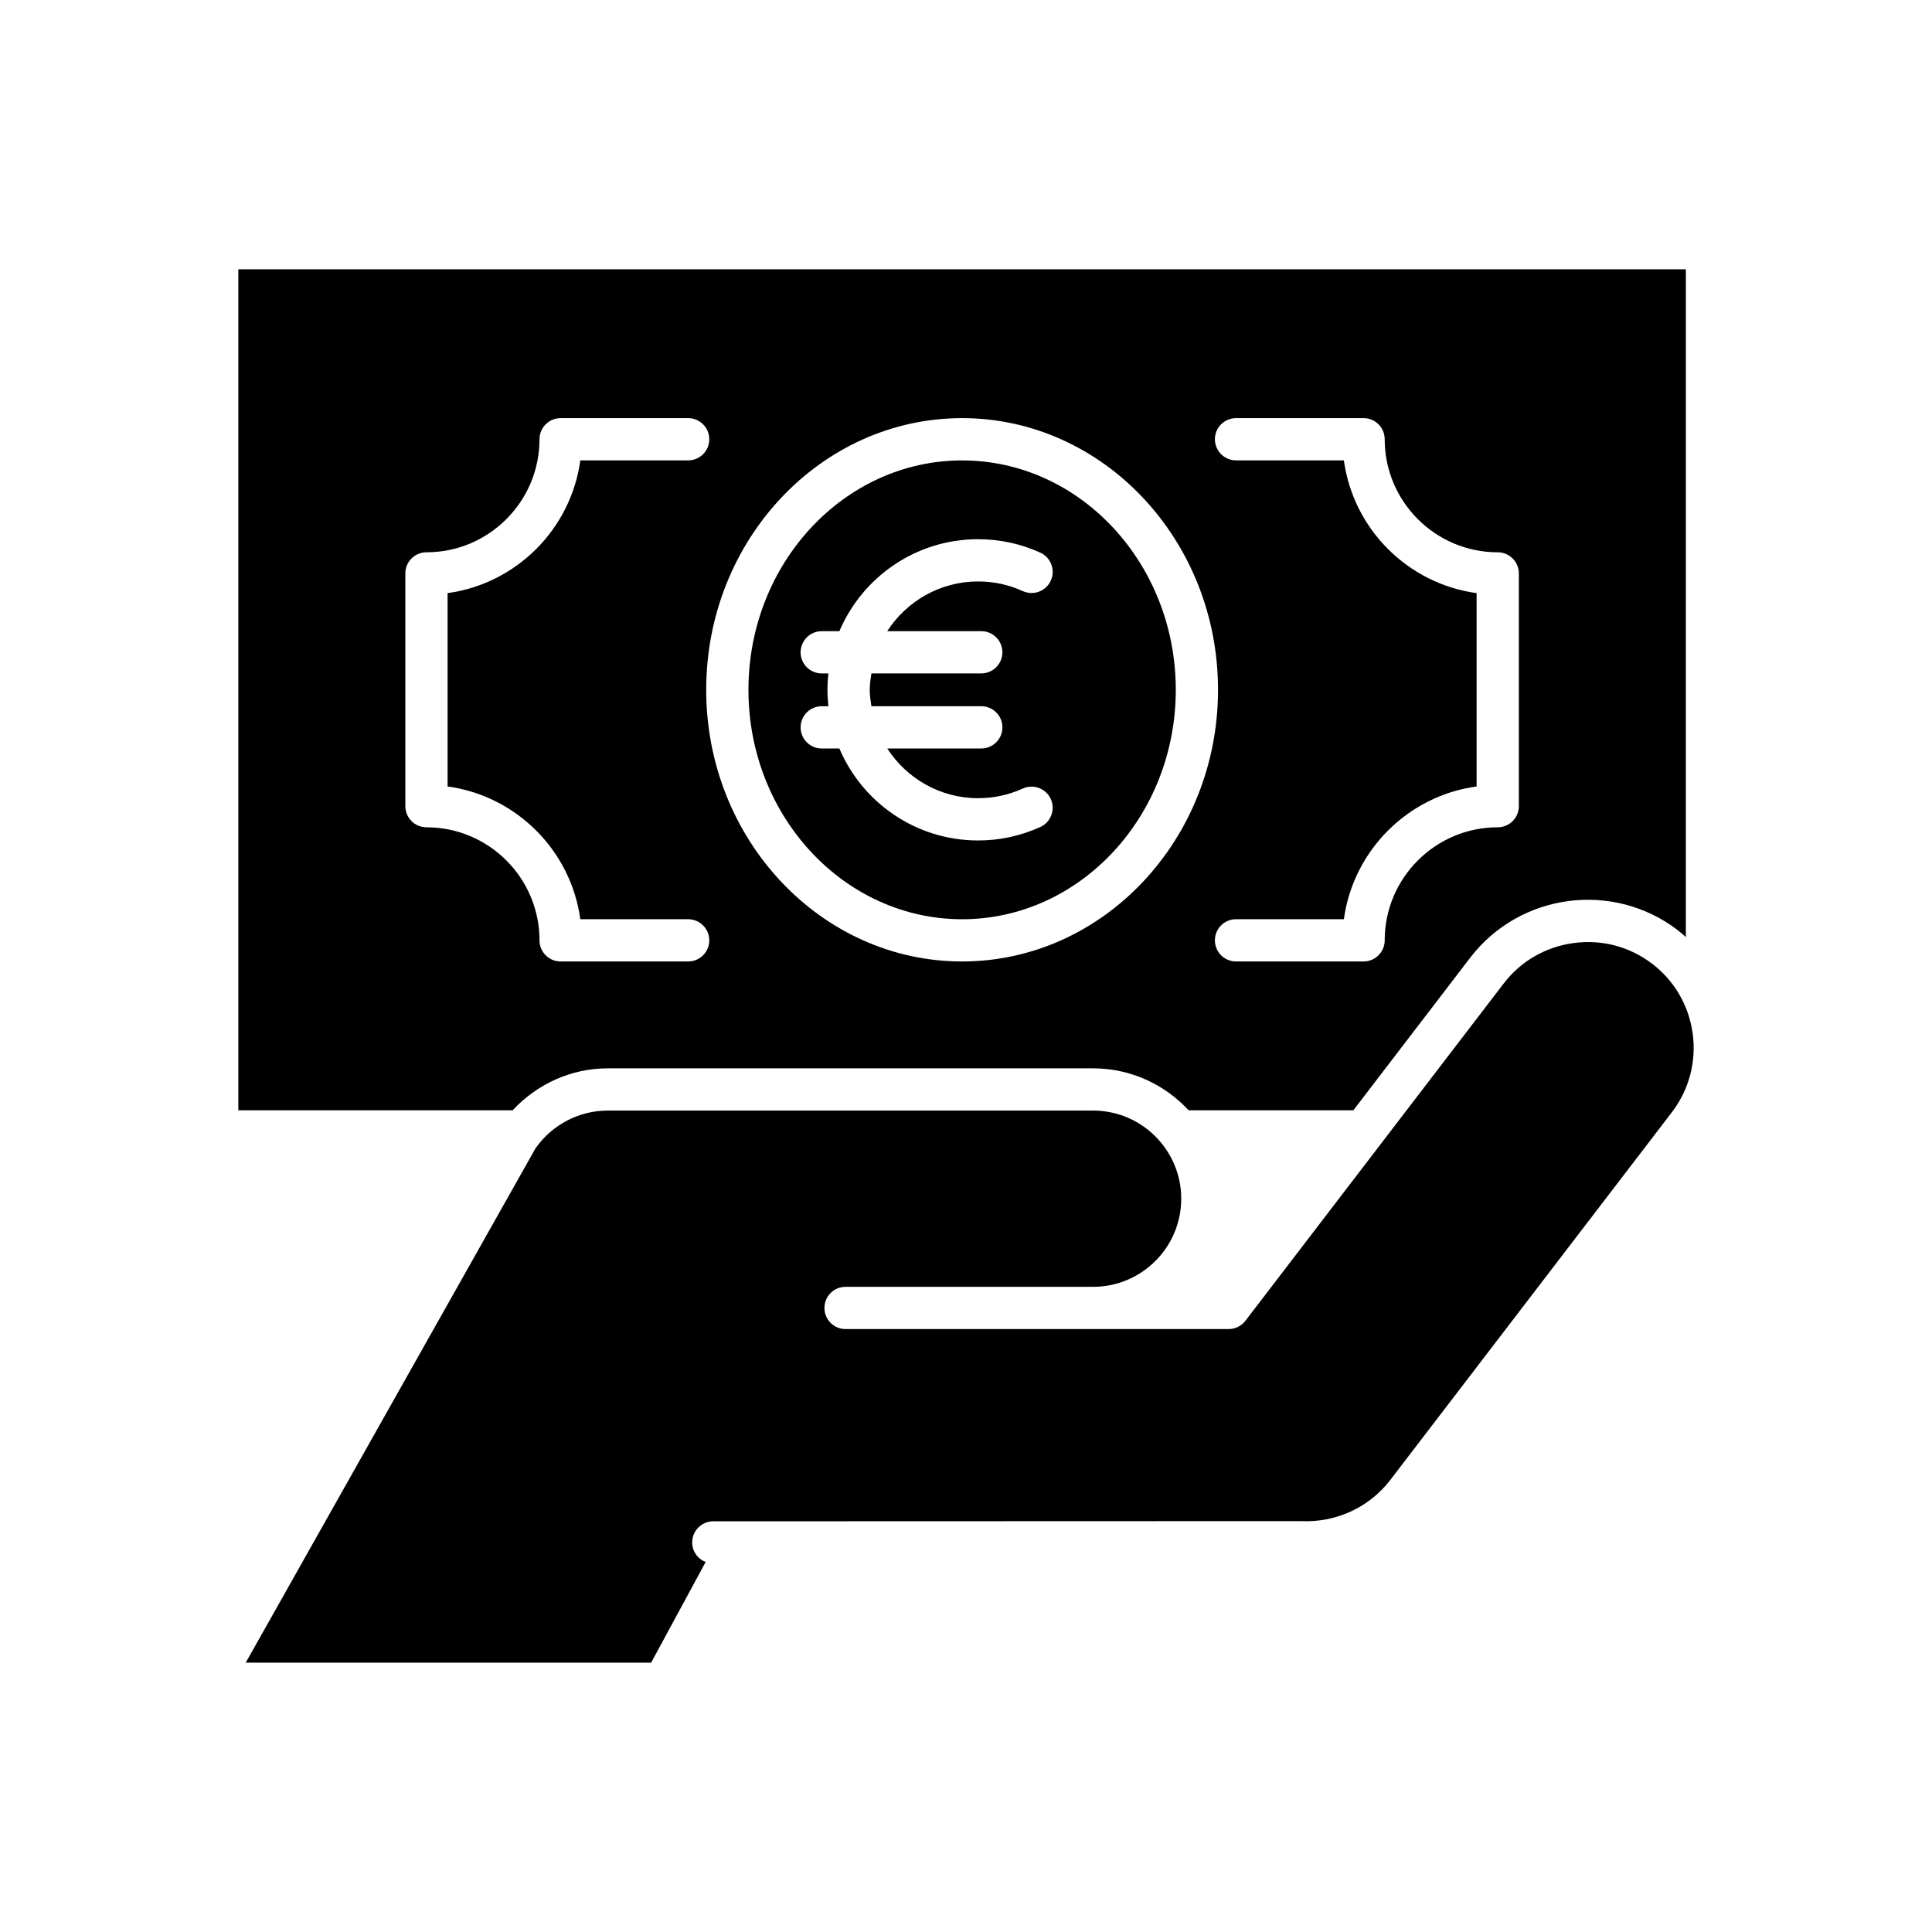 <?xml version="1.0" encoding="UTF-8"?>
<!-- Uploaded to: SVG Repo, www.svgrepo.com, Generator: SVG Repo Mixer Tools -->
<svg fill="#000000" width="800px" height="800px" version="1.1" viewBox="144 144 512 512" xmlns="http://www.w3.org/2000/svg">
 <g>
  <path d="m581.84 399.41c-5.926-4.539-13.289-6.5-20.75-5.5-7.457 0.988-14.059 4.793-18.594 10.719l-68.457 89.398c-1.062 1.383-2.703 2.191-4.445 2.191h-101.51c-3.09 0-5.598-2.504-5.598-5.598s2.508-5.598 5.598-5.598h65.598c12.875 0 23.355-10.473 23.355-23.355 0-12.879-10.477-23.355-23.355-23.355h-128.64c-7.578 0-14.727 3.738-19.125 10l-76.797 136.31h107.44l14.445-26.676c-2.086-0.816-3.57-2.816-3.57-5.188 0-3.09 2.504-5.598 5.594-5.598h2.394c45.336-0.012 151.52-0.039 153.11-0.051 9.523 0.508 18.363-3.664 23.914-10.91l74.621-97.449c9.41-12.285 7.07-29.934-5.215-39.34z"/>
  <path d="m305.04 427.12h128.64c10.004 0 19.004 4.301 25.316 11.121h43.656l30.953-40.422c13.16-17.172 37.855-20.461 55.039-7.297 0.746 0.57 1.434 1.191 2.125 1.805l0.004-176.96h-383.61v222.87h72.68c6.668-7.117 15.688-11.117 25.195-11.117zm166.52-172.31h33.801c3.09 0 5.598 2.504 5.598 5.598 0 16.52 13.438 29.957 29.953 29.957 3.09 0 5.598 2.504 5.598 5.598v61.68c0 3.094-2.508 5.598-5.598 5.598-16.52 0-29.953 13.438-29.953 29.957 0 3.094-2.508 5.598-5.598 5.598h-33.801c-3.09 0-5.598-2.504-5.598-5.598s2.508-5.598 5.598-5.598h28.582c2.488-18.219 16.953-32.688 35.172-35.18v-51.238c-18.219-2.492-32.684-16.957-35.172-35.18h-28.582c-3.09 0-5.598-2.504-5.598-5.598 0-3.09 2.508-5.594 5.598-5.594zm-72.59 0c37.395 0 67.82 32.297 67.82 71.992 0 39.699-30.426 71.996-67.82 71.996-37.395 0-67.82-32.297-67.82-71.996 0-39.695 30.422-71.992 67.82-71.992zm-141.95 108.43c-3.09 0-5.598-2.504-5.598-5.598l-0.004-61.68c0-3.094 2.508-5.598 5.598-5.598 16.52 0 29.957-13.438 29.957-29.957 0-3.094 2.508-5.598 5.598-5.598h33.797c3.09 0 5.598 2.504 5.598 5.598s-2.508 5.598-5.598 5.598h-28.578c-2.488 18.219-16.953 32.684-35.176 35.18v51.238c18.223 2.492 32.688 16.957 35.176 35.18h28.578c3.09 0 5.598 2.504 5.598 5.598s-2.508 5.598-5.598 5.598h-33.797c-3.09 0-5.598-2.504-5.598-5.598 0.004-16.523-13.438-29.961-29.953-29.961z"/>
  <path d="m398.97 387.61c31.223 0 56.625-27.273 56.625-60.801 0-33.52-25.402-60.793-56.625-60.793s-56.625 27.273-56.625 60.793c0 33.527 25.398 60.801 56.625 60.801zm-37.191-76.344h4.668c6.074-14.309 20.266-24.371 36.762-24.371 5.734 0 11.281 1.195 16.48 3.562 2.816 1.277 4.059 4.598 2.781 7.414-1.281 2.816-4.602 4.066-7.414 2.777-3.738-1.695-7.727-2.559-11.852-2.559-10.102 0-18.961 5.269-24.082 13.176h24.926c3.09 0 5.598 2.504 5.598 5.598s-2.508 5.598-5.598 5.598h-29.121c-0.219 1.426-0.438 2.859-0.438 4.344 0 1.488 0.219 2.922 0.441 4.352h29.121c3.09 0 5.598 2.504 5.598 5.598s-2.508 5.598-5.598 5.598h-24.922c5.121 7.906 13.977 13.176 24.078 13.176 4.117 0 8.105-0.863 11.855-2.562 2.809-1.27 6.133-0.031 7.406 2.789 1.277 2.816 0.031 6.133-2.789 7.414-5.211 2.359-10.754 3.559-16.477 3.559-16.496 0-30.688-10.062-36.762-24.371h-4.672c-3.09 0-5.598-2.504-5.598-5.598s2.508-5.598 5.598-5.598h1.766c-0.156-1.43-0.25-2.879-0.25-4.352 0-1.469 0.094-2.918 0.246-4.344h-1.766c-3.09 0-5.598-2.504-5.598-5.598 0.012-3.098 2.519-5.602 5.609-5.602z"/>
 </g>
</svg>
